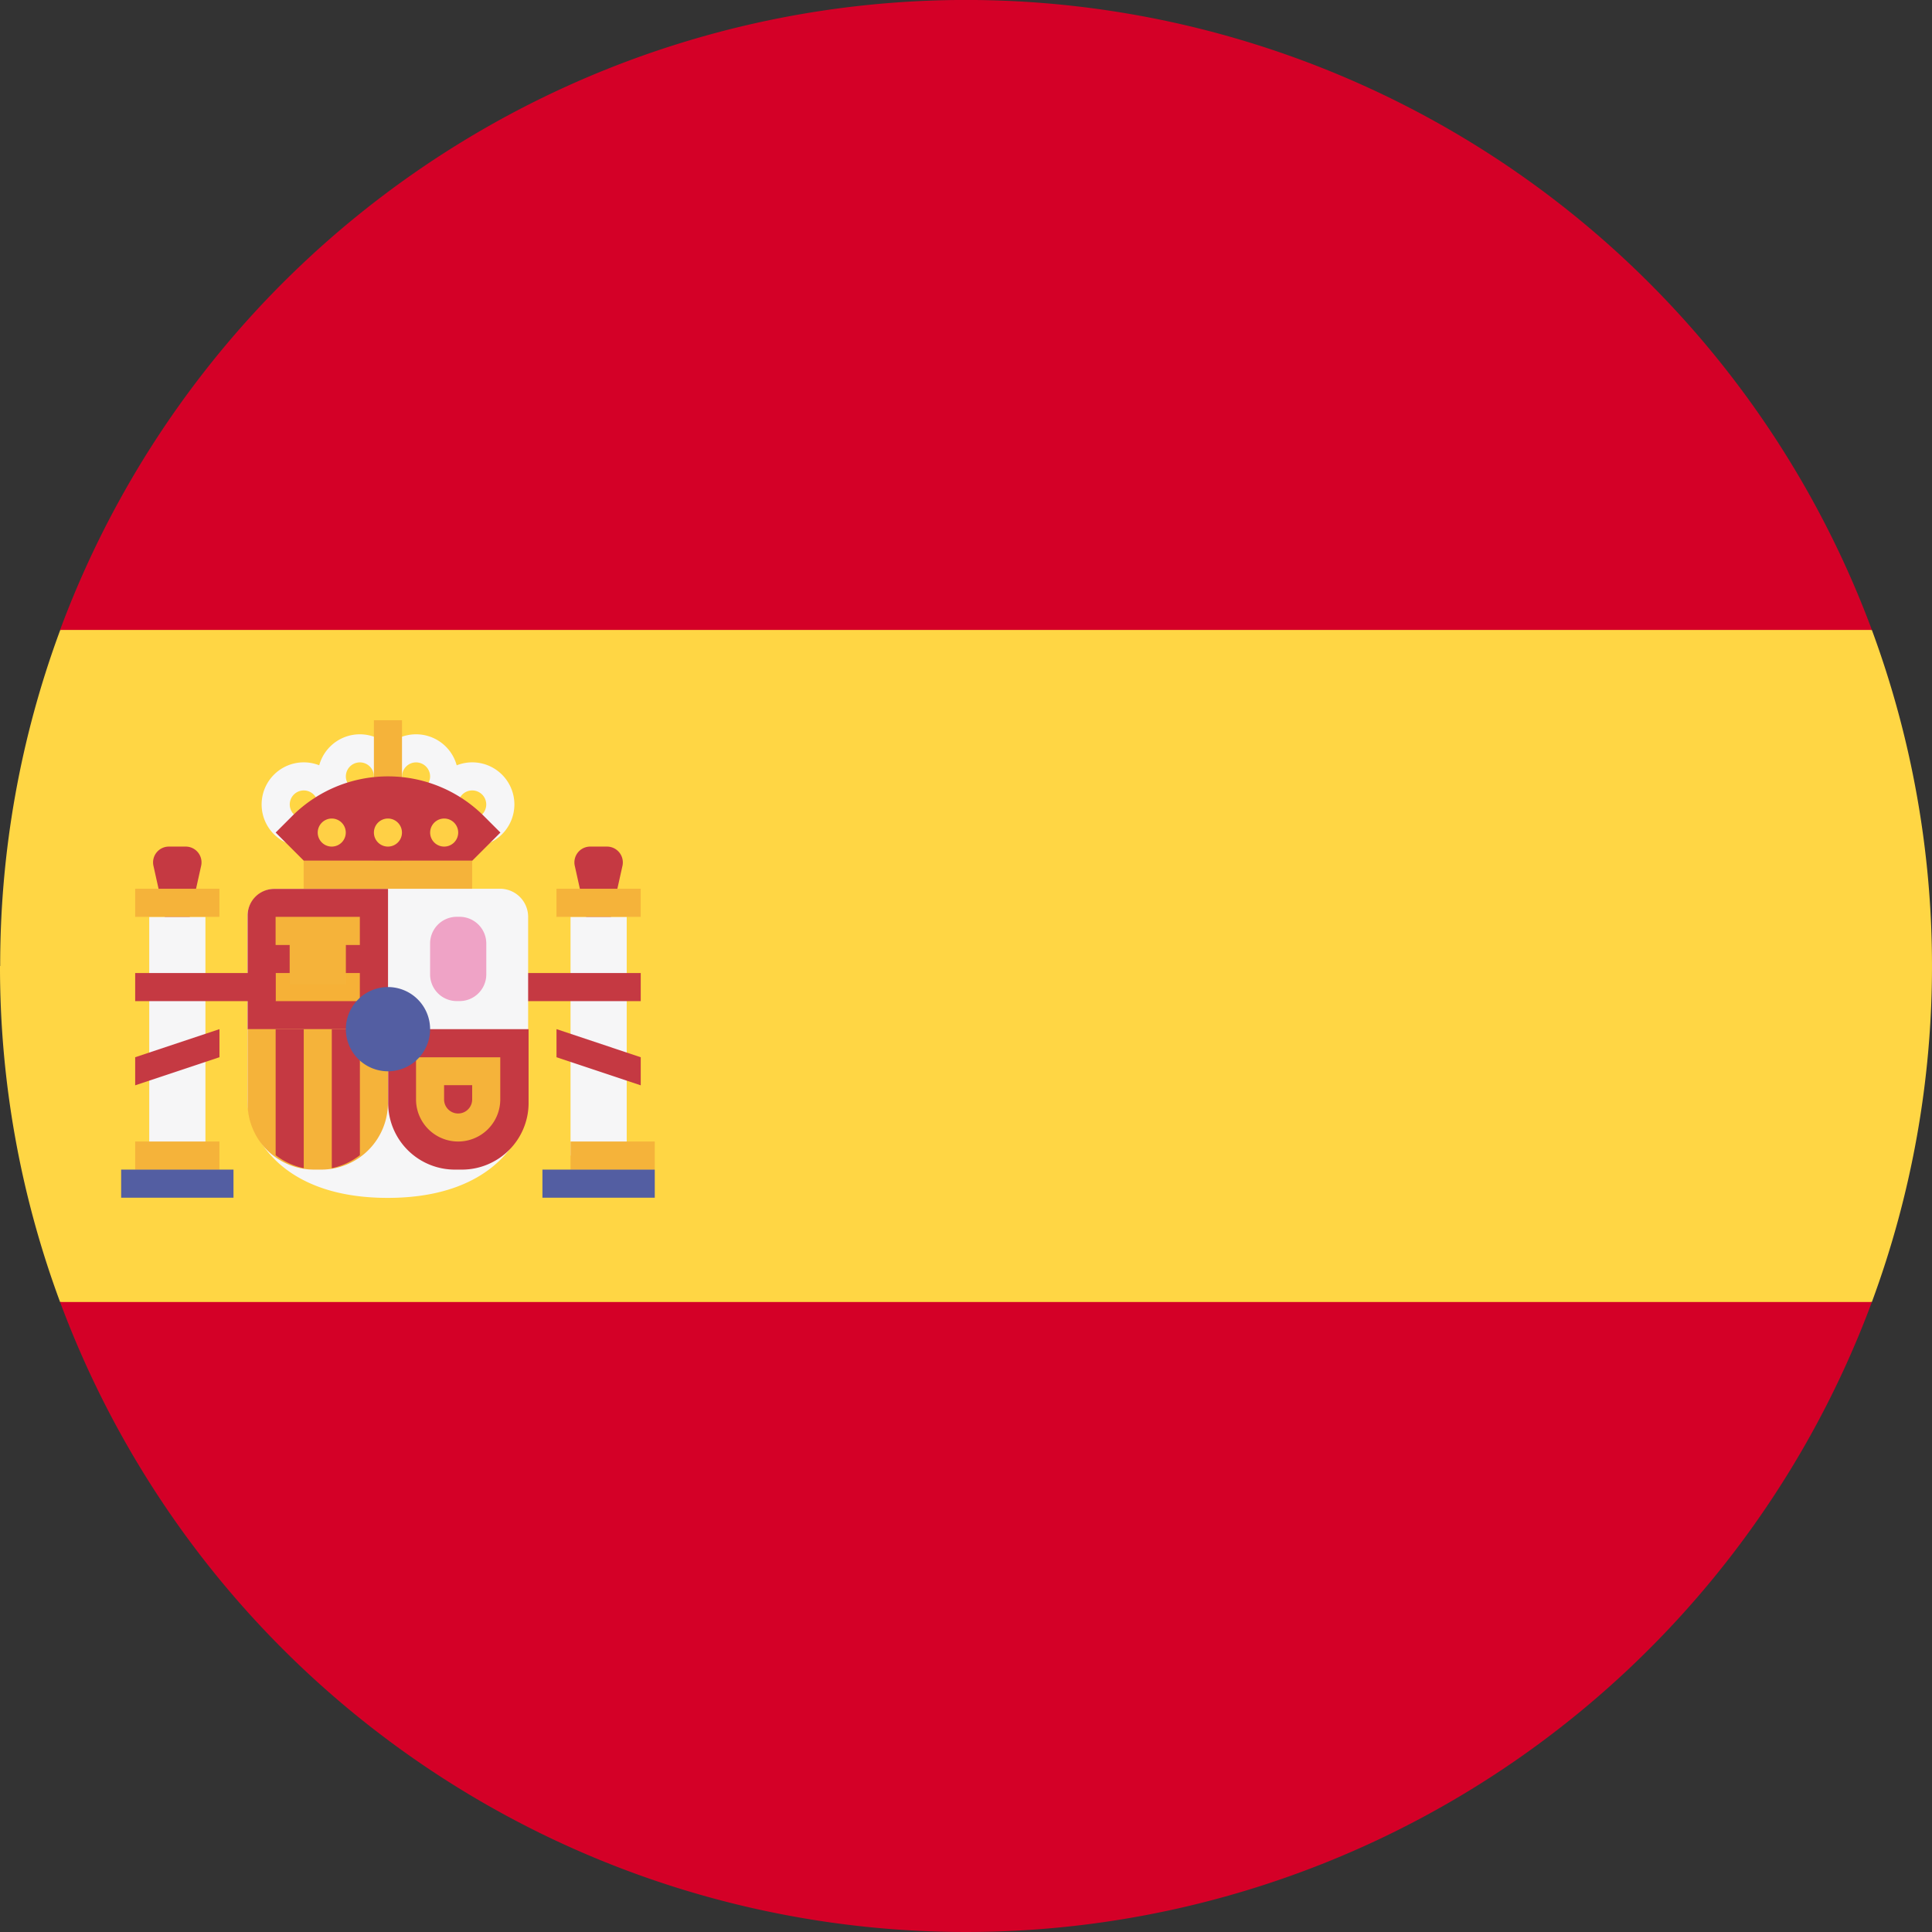 <svg id="Español" xmlns="http://www.w3.org/2000/svg" width="42.292" height="42.292" viewBox="0 0 42.292 42.292">
  <rect x="0" y="0" width="42.292" height="42.292" fill="#333333" stroke="none"/>
  <g id="Grupo_23" data-name="Grupo 23" transform="translate(0 0)">
    <path id="Trazado_33" data-name="Trazado 33" d="M3386.881,56.729a21.1,21.1,0,0,0,1.315,7.355l19.831,1.838,19.83-1.838a21.213,21.213,0,0,0,0-14.71l-19.83-1.838L3388.2,49.373a21.1,21.1,0,0,0-1.315,7.356Zm0,0" transform="translate(-3386.881 -35.583)" fill="#ffd644"/>
    <path id="Trazado_34" data-name="Trazado 34" d="M3428.17,46.529a21.153,21.153,0,0,0-39.661,0Zm0,0" transform="translate(-3387.194 -32.739)" fill="#d40027"/>
    <path id="Trazado_35" data-name="Trazado 35" d="M3388.509,68.022a21.153,21.153,0,0,0,39.661,0Zm0,0" transform="translate(-3387.194 -39.521)" fill="#d40027"/>
  </g>
  <g id="Grupo_22" data-name="Grupo 22" transform="translate(2.652 15.766)">
    <path id="Trazado_36" data-name="Trazado 36" d="M3402.978,58.448l.522-2.346a.347.347,0,0,0-.338-.421h-.368a.346.346,0,0,0-.338.421l.521,2.346Z" transform="translate(-3392.526 -52.915)" fill="#c53942"/>
    <path id="Trazado_37" data-name="Trazado 37" d="M3402.343,57.584h1.23V62.81h-1.23V57.584Z" transform="translate(-3392.506 -53.28)" fill="#f6f6f7"/>
    <path id="Trazado_38" data-name="Trazado 38" d="M3401.962,56.823h1.844v.615h-1.844v-.615Z" transform="translate(-3392.433 -53.134)" fill="#f5b33a"/>
    <path id="Trazado_39" data-name="Trazado 39" d="M3400.44,59.107h3.074v.615h-3.074v-.615Z" transform="translate(-3392.14 -53.573)" fill="#c53942"/>
    <path id="Trazado_40" data-name="Trazado 40" d="M3403.807,61.858l-1.844-.615v-.615l1.844.615v.615Z" transform="translate(-3392.433 -53.866)" fill="#c53942"/>
    <path id="Trazado_41" data-name="Trazado 41" d="M3391.561,58.448l.521-2.346a.346.346,0,0,0-.338-.421h-.368a.346.346,0,0,0-.338.421l.522,2.346Z" transform="translate(-3390.331 -52.915)" fill="#c53942"/>
    <path id="Trazado_42" data-name="Trazado 42" d="M3394.2,56.823a.615.615,0,0,0-.615.615v4c0,.746.7,2.152,3.073,2.152s3.074-1.406,3.074-2.152v-4a.615.615,0,0,0-.615-.615Z" transform="translate(-3390.823 -53.134)" fill="#f6f6f7"/>
    <path id="Trazado_43" data-name="Trazado 43" d="M3396.664,59.9h-3.073v-2.49a.584.584,0,0,1,.584-.584h2.49V59.9Z" transform="translate(-3390.823 -53.134)" fill="#c53942"/>
    <path id="Trazado_44" data-name="Trazado 44" d="M3397.4,60.629h3.074v1.614a1.46,1.46,0,0,1-1.46,1.46h-.154a1.46,1.46,0,0,1-1.46-1.46V60.629Z" transform="translate(-3391.555 -53.866)" fill="#c53942"/>
    <path id="Trazado_45" data-name="Trazado 45" d="M3393.59,60.629h3.073v1.614a1.46,1.46,0,0,1-1.46,1.46h-.154a1.459,1.459,0,0,1-1.459-1.46V60.629Z" transform="translate(-3390.823 -53.866)" fill="#f5b33a"/>
    <path id="Trazado_46" data-name="Trazado 46" d="M3396.488,63.388V60.629h-.615v3.043a1.515,1.515,0,0,0,.615-.284Z" transform="translate(-3391.262 -53.866)" fill="#c53942"/>
    <path id="Trazado_47" data-name="Trazado 47" d="M3394.966,63.672V60.629h-.615v2.759a1.516,1.516,0,0,0,.615.284Z" transform="translate(-3390.969 -53.866)" fill="#c53942"/>
    <path id="Trazado_48" data-name="Trazado 48" d="M3394.351,59.107h1.844v.615h-1.844v-.615Z" transform="translate(-3390.97 -53.573)" fill="#f6b137"/>
    <path id="Trazado_49" data-name="Trazado 49" d="M3394.351,57.584h1.844V58.2h-1.844v-.615Z" transform="translate(-3390.97 -53.28)" fill="#f5b33a"/>
    <path id="Trazado_50" data-name="Trazado 50" d="M3394.731,58.036h1.23v1.114h-1.23V58.036Z" transform="translate(-3391.042 -53.368)" fill="#f5b33a"/>
    <path id="Trazado_51" data-name="Trazado 51" d="M3390.926,57.584h1.23V62.81h-1.23V57.584Z" transform="translate(-3390.311 -53.28)" fill="#f6f6f7"/>
    <path id="Trazado_52" data-name="Trazado 52" d="M3390.545,63.673h1.844v.615h-1.844v-.615Z" transform="translate(-3390.238 -54.451)" fill="#f5b33a"/>
    <path id="Trazado_53" data-name="Trazado 53" d="M3390.545,56.823h1.844v.615h-1.844v-.615Z" transform="translate(-3390.238 -53.134)" fill="#f5b33a"/>
    <path id="Trazado_54" data-name="Trazado 54" d="M3390.165,64.434h2.459v.615h-2.459v-.615Z" transform="translate(-3390.165 -54.597)" fill="#535ea2"/>
    <path id="Trazado_55" data-name="Trazado 55" d="M3402.343,63.673h1.844v.615h-1.844v-.615Z" transform="translate(-3392.506 -54.451)" fill="#f5b33a"/>
    <path id="Trazado_56" data-name="Trazado 56" d="M3401.582,64.434h2.459v.615h-2.459v-.615Z" transform="translate(-3392.36 -54.597)" fill="#535ea2"/>
    <path id="Trazado_57" data-name="Trazado 57" d="M3395.111,56.062h3.689v.615h-3.689v-.615Z" transform="translate(-3391.116 -52.988)" fill="#f5b33a"/>
    <path id="Trazado_58" data-name="Trazado 58" d="M3397.015,53.778h.615v1.844h-.615V53.778Z" transform="translate(-3391.482 -52.549)" fill="#f6b137"/>
    <path id="Trazado_59" data-name="Trazado 59" d="M3396.414,53.252a.307.307,0,1,0,.308.307.307.307,0,0,0-.308-.307Zm0,1.229a.922.922,0,1,1,.922-.922.924.924,0,0,1-.922.922Z" transform="translate(-3391.189 -52.329)" fill="#f6f6f7"/>
    <path id="Trazado_60" data-name="Trazado 60" d="M3397.938,53.252a.307.307,0,1,0,.307.307.308.308,0,0,0-.307-.307Zm0,1.229a.922.922,0,1,1,.922-.922.923.923,0,0,1-.922.922Z" transform="translate(-3391.482 -52.329)" fill="#f6f6f7"/>
    <path id="Trazado_61" data-name="Trazado 61" d="M3399.459,54.013a.307.307,0,1,0,.307.307.307.307,0,0,0-.307-.307Zm0,1.229a.922.922,0,1,1,.923-.922.923.923,0,0,1-.923.922Z" transform="translate(-3391.774 -52.476)" fill="#f6f6f7"/>
    <path id="Trazado_62" data-name="Trazado 62" d="M3394.893,54.013a.307.307,0,1,0,.308.307.308.308,0,0,0-.308-.307Zm0,1.229a.922.922,0,1,1,.922-.922.923.923,0,0,1-.922.922Z" transform="translate(-3390.896 -52.476)" fill="#f6f6f7"/>
    <path id="Trazado_63" data-name="Trazado 63" d="M3400,61.39h-1.844v.922a.922.922,0,0,0,1.844,0V61.39Zm-.615.615v.308a.307.307,0,0,1-.615,0V62h.615" transform="translate(-3391.701 -54.012)" fill="#f5b33a"/>
    <path id="Trazado_64" data-name="Trazado 64" d="M3399.182,59.429h-.061a.584.584,0,0,1-.584-.585v-.676a.584.584,0,0,1,.584-.584h.061a.585.585,0,0,1,.585.584v.676a.585.585,0,0,1-.585.585Z" transform="translate(-3391.774 -53.281)" fill="#efa3c6"/>
    <path id="Trazado_65" data-name="Trazado 65" d="M3397.177,59.487a.922.922,0,1,1-.923.922.922.922,0,0,1,.923-.922Z" transform="translate(-3391.335 -53.646)" fill="#535ea2"/>
    <path id="Trazado_66" data-name="Trazado 66" d="M3397.015,52.256h.615V54.1h-.615V52.256Z" transform="translate(-3391.482 -52.256)" fill="#f5b33a"/>
    <path id="Trazado_67" data-name="Trazado 67" d="M3394.966,55.623l-.615-.615.36-.36a2.965,2.965,0,0,1,2.1-.87h0a2.969,2.969,0,0,1,2.1.87l.36.36-.615.615Z" transform="translate(-3390.969 -52.549)" fill="#c53942"/>
    <path id="Trazado_68" data-name="Trazado 68" d="M3397.323,54.92a.307.307,0,1,1-.308.307.307.307,0,0,1,.308-.307Z" transform="translate(-3391.482 -52.768)" fill="#ffd045"/>
    <path id="Trazado_69" data-name="Trazado 69" d="M3395.8,54.92a.307.307,0,1,1-.308.307.308.308,0,0,1,.308-.307Z" transform="translate(-3391.189 -52.768)" fill="#ffd045"/>
    <path id="Trazado_70" data-name="Trazado 70" d="M3398.845,54.92a.307.307,0,1,1-.307.307.308.308,0,0,1,.307-.307Z" transform="translate(-3391.774 -52.768)" fill="#ffd045"/>
    <path id="Trazado_71" data-name="Trazado 71" d="M3390.545,59.107h3.074v.615h-3.074v-.615Z" transform="translate(-3390.238 -53.573)" fill="#c53942"/>
    <path id="Trazado_72" data-name="Trazado 72" d="M3390.545,61.858l1.845-.615v-.615l-1.845.615v.615Z" transform="translate(-3390.238 -53.866)" fill="#c53942"/>
  </g>
</svg>
